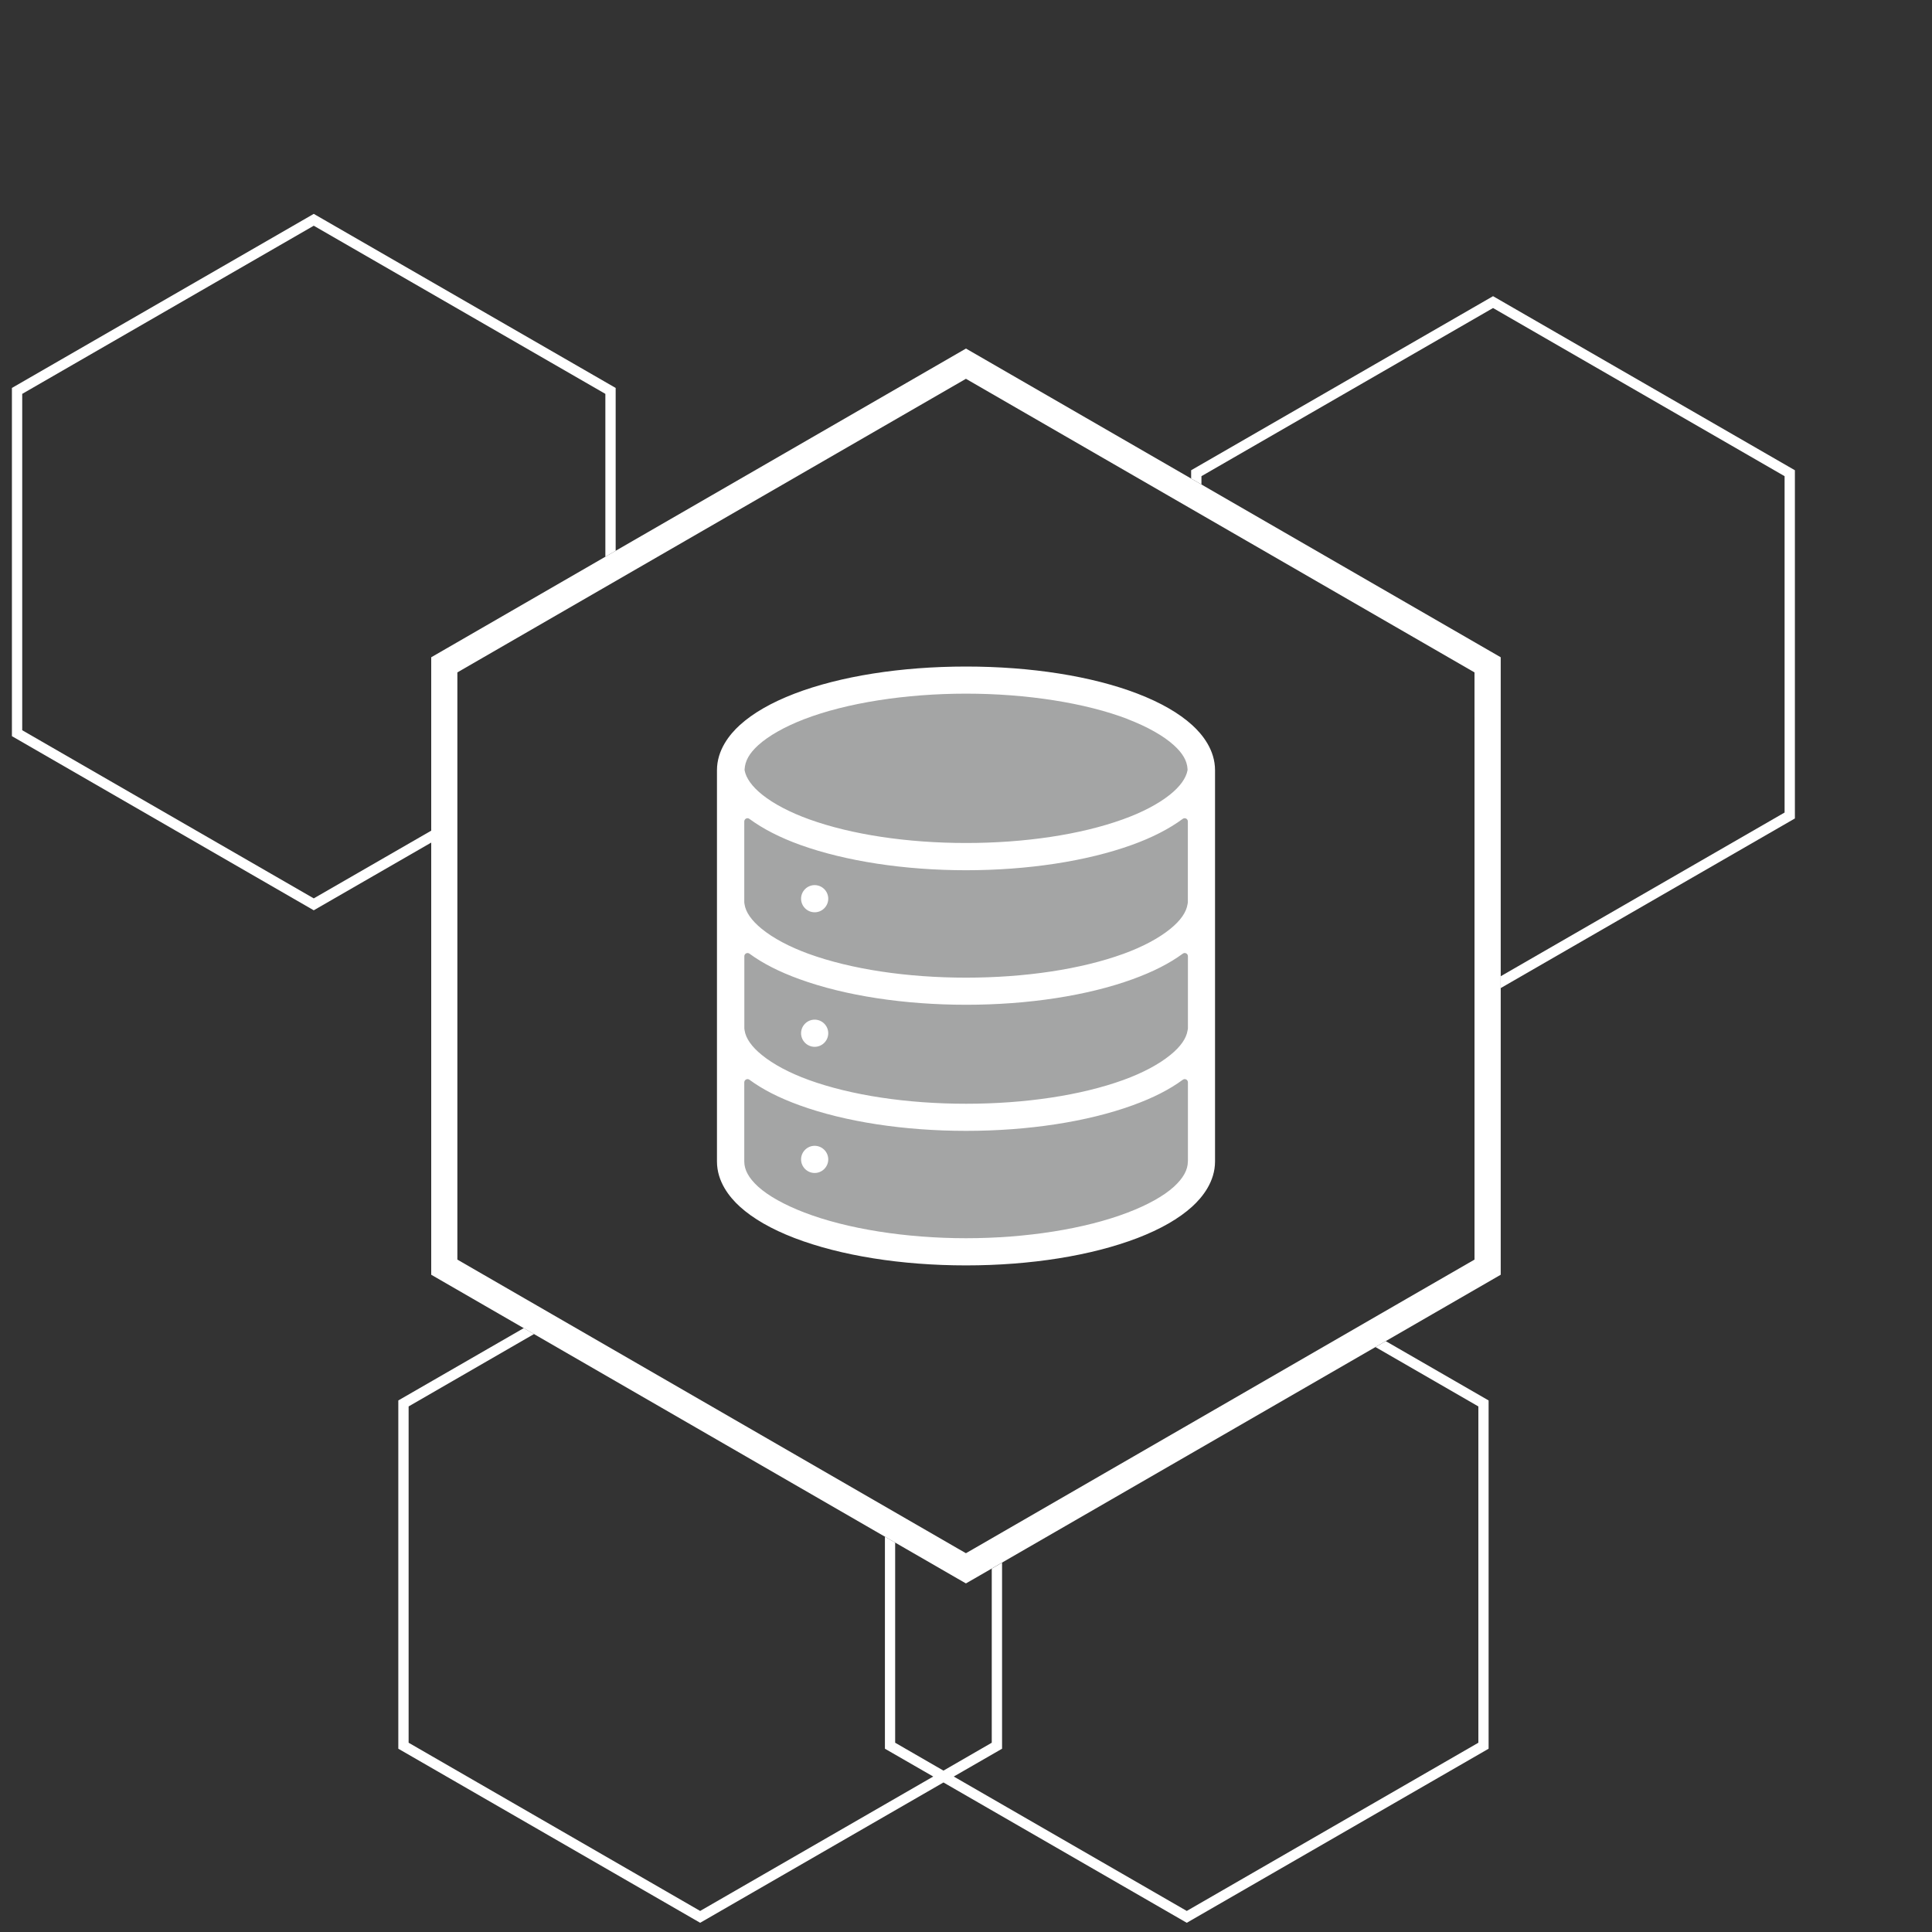 <?xml version="1.0" encoding="UTF-8"?>
<svg id="icona-cornice" xmlns="http://www.w3.org/2000/svg" viewBox="0 0 300 300"><rect x="0" y="0" width="300" height="300" fill="#333333" stroke="none"/>
  <defs>
    <style>
      .cls-1 {
        fill: #a4a5a5;
      }

      .cls-1, .cls-2, .cls-3 {
        stroke-width: 0px;
      }

      .cls-2 {
        fill: none;
      }

      .cls-3 {
        fill: #fff;
      }
    </style>
  </defs>
  <polygon class="cls-3" points="48.72 139.5 3.45 113.39 3.45 61.16 48.72 35.05 94 61.16 94 86.45 95.6 85.53 95.6 60.24 48.72 33.21 1.85 60.24 1.85 114.31 48.72 141.35 66.97 130.83 66.97 128.98 48.72 139.5"/>
  <polygon class="cls-3" points="215.18 208.25 213.58 209.17 229.56 218.39 229.56 270.61 184.28 296.73 148.1 275.86 155.6 271.54 155.6 242.65 154 243.57 154 270.61 146.5 274.94 139 270.61 139 239.53 137.41 238.61 137.41 271.54 144.91 275.86 108.72 296.73 63.45 270.61 63.45 218.39 82.92 207.15 81.33 206.23 61.85 217.46 61.85 271.54 108.72 298.57 146.5 276.78 184.28 298.57 231.15 271.54 231.15 217.46 215.18 208.25"/>
  <polygon class="cls-3" points="278.71 73.02 231.84 45.99 184.96 73.02 184.96 74.31 186.56 75.23 186.56 73.94 231.84 47.83 277.11 73.94 277.11 126.17 233.03 151.59 233.03 153.43 278.71 127.09 278.71 73.02"/>
  <path class="cls-3" d="M150,54.12l-49.35,28.49-2.27,1.31-31.42,18.14v95.88l81.79,47.22,1.24.71,1.03-.59,36.8-21.24,2.27-1.31,32.34-18.67,2.27-1.31,8.33-4.81v-95.88l-83.04-47.94ZM228.96,111.32v84.27l-8.34,4.81-2.27,1.31-32.33,18.67-2.27,1.31-32.73,18.9-1.03.59-1.24-.71-77.73-44.88v-91.18l31.42-18.14,2.27-1.31,45.28-26.14,78.97,45.59v6.91Z"/>
  <polygon class="cls-1" points="112.7 118 113.7 184 126.7 192 150.7 195 167.7 193 179.7 188 187.7 182 185.7 119 176.7 110 160.7 105 145.7 105 129.7 107 118.7 112 112.7 118"/>
  <g>
    <path class="cls-3" d="M126.5,137.44c-1.16,0-2.11.95-2.11,2.11s.95,2.11,2.11,2.11,2.11-.95,2.11-2.11-.95-2.11-2.11-2.11Z"/>
    <path class="cls-3" d="M126.5,177.92c-1.16,0-2.11.95-2.11,2.11s.95,2.11,2.11,2.11,2.11-.95,2.11-2.11-.95-2.11-2.11-2.11Z"/>
    <path class="cls-3" d="M123.37,107.71c-3.59,1.38-6.44,3.02-8.49,4.88-1.62,1.47-3.55,3.89-3.55,7.01v60.75c0,3.13,1.93,5.54,3.55,7.01,2.05,1.86,4.9,3.5,8.49,4.88,7.15,2.74,16.61,4.25,26.63,4.25s19.48-1.51,26.63-4.25c3.59-1.38,6.44-3.02,8.49-4.88,1.62-1.47,3.55-3.89,3.55-7.01v-60.75c0-3.13-1.93-5.54-3.55-7.01-2.05-1.86-4.9-3.5-8.49-4.88-7.08-2.72-16.54-4.21-26.63-4.21s-19.55,1.5-26.63,4.21ZM184.45,180.35c0,1.31-.71,2.59-2.16,3.92-1.57,1.43-4.05,2.82-7.17,4.01-6.62,2.54-15.77,3.99-25.11,3.99s-18.49-1.45-25.11-3.99c-3.12-1.2-5.6-2.59-7.17-4.01-1.46-1.33-2.16-2.61-2.16-3.92v-12.28c0-.19.11-.36.28-.45s.37-.07.52.04c2.07,1.52,4.61,2.82,7.79,3.97,7.05,2.56,16.23,3.97,25.86,3.97s18.81-1.41,25.86-3.97c3.18-1.15,5.72-2.45,7.79-3.97.15-.11.36-.13.52-.04.17.08.27.26.27.45v12.28ZM184.45,159.71s0,.08-.01.12c-.01.05-.02.11-.03.16-.19,1.25-1.09,2.54-2.67,3.82-1.79,1.46-4.31,2.8-7.28,3.88-6.58,2.39-15.26,3.7-24.44,3.7s-17.87-1.31-24.45-3.7c-2.97-1.08-5.49-2.42-7.28-3.88-1.58-1.28-2.48-2.57-2.67-3.82,0-.08-.02-.14-.03-.21,0-.04-.01-.08-.01-.11v-11.18c0-.19.1-.36.27-.45.17-.08.37-.07.52.04,2.07,1.52,4.62,2.82,7.79,3.97,7.05,2.56,16.23,3.97,25.86,3.97s18.81-1.41,25.86-3.97c3.17-1.15,5.72-2.45,7.79-3.97.15-.11.36-.13.52-.04.17.08.27.26.27.45v11.22ZM184.44,140.13s0,.08-.01.12c-.01.05-.02.11-.03.16-.19,1.25-1.09,2.54-2.67,3.82-1.79,1.46-4.31,2.8-7.28,3.88-6.58,2.39-15.26,3.7-24.44,3.7s-17.87-1.31-24.45-3.7c-2.97-1.08-5.49-2.42-7.28-3.88-1.58-1.29-2.48-2.57-2.67-3.82,0-.08-.02-.15-.03-.21,0-.04-.01-.07-.01-.11v-12.53c0-.19.11-.36.27-.45s.37-.07.52.04c2.13,1.57,4.8,2.93,7.91,4.05,7.05,2.53,16.19,3.93,25.74,3.93s18.69-1.39,25.74-3.93c3.12-1.12,5.78-2.48,7.91-4.05.15-.11.35-.13.52-.04.17.08.27.26.27.45v12.57ZM175.11,111.67c3.03,1.16,5.58,2.6,7.17,4.05,1.38,1.25,2.05,2.43,2.12,3.69,0,.04,0,.16,0,.19-.22,1.23-1.17,2.55-2.75,3.81-1.79,1.43-4.33,2.76-7.32,3.83-6.56,2.36-15.2,3.66-24.32,3.66s-17.76-1.3-24.32-3.66c-3-1.08-5.53-2.4-7.32-3.83-1.58-1.26-2.53-2.58-2.75-3.81,0-.04,0-.07,0-.11.07-1.35.74-2.52,2.12-3.78,1.6-1.45,4.14-2.89,7.17-4.05,6.54-2.51,15.7-3.95,25.1-3.95h0c9.41,0,18.56,1.44,25.11,3.95Z"/>
    <path class="cls-3" d="M126.5,158.33c-1.16,0-2.11.95-2.11,2.11s.95,2.11,2.11,2.11,2.11-.95,2.11-2.11-.95-2.11-2.11-2.11Z"/>
  </g>
  <rect class="cls-2" x=".2" y="0" width="300" height="300"/>
</svg>